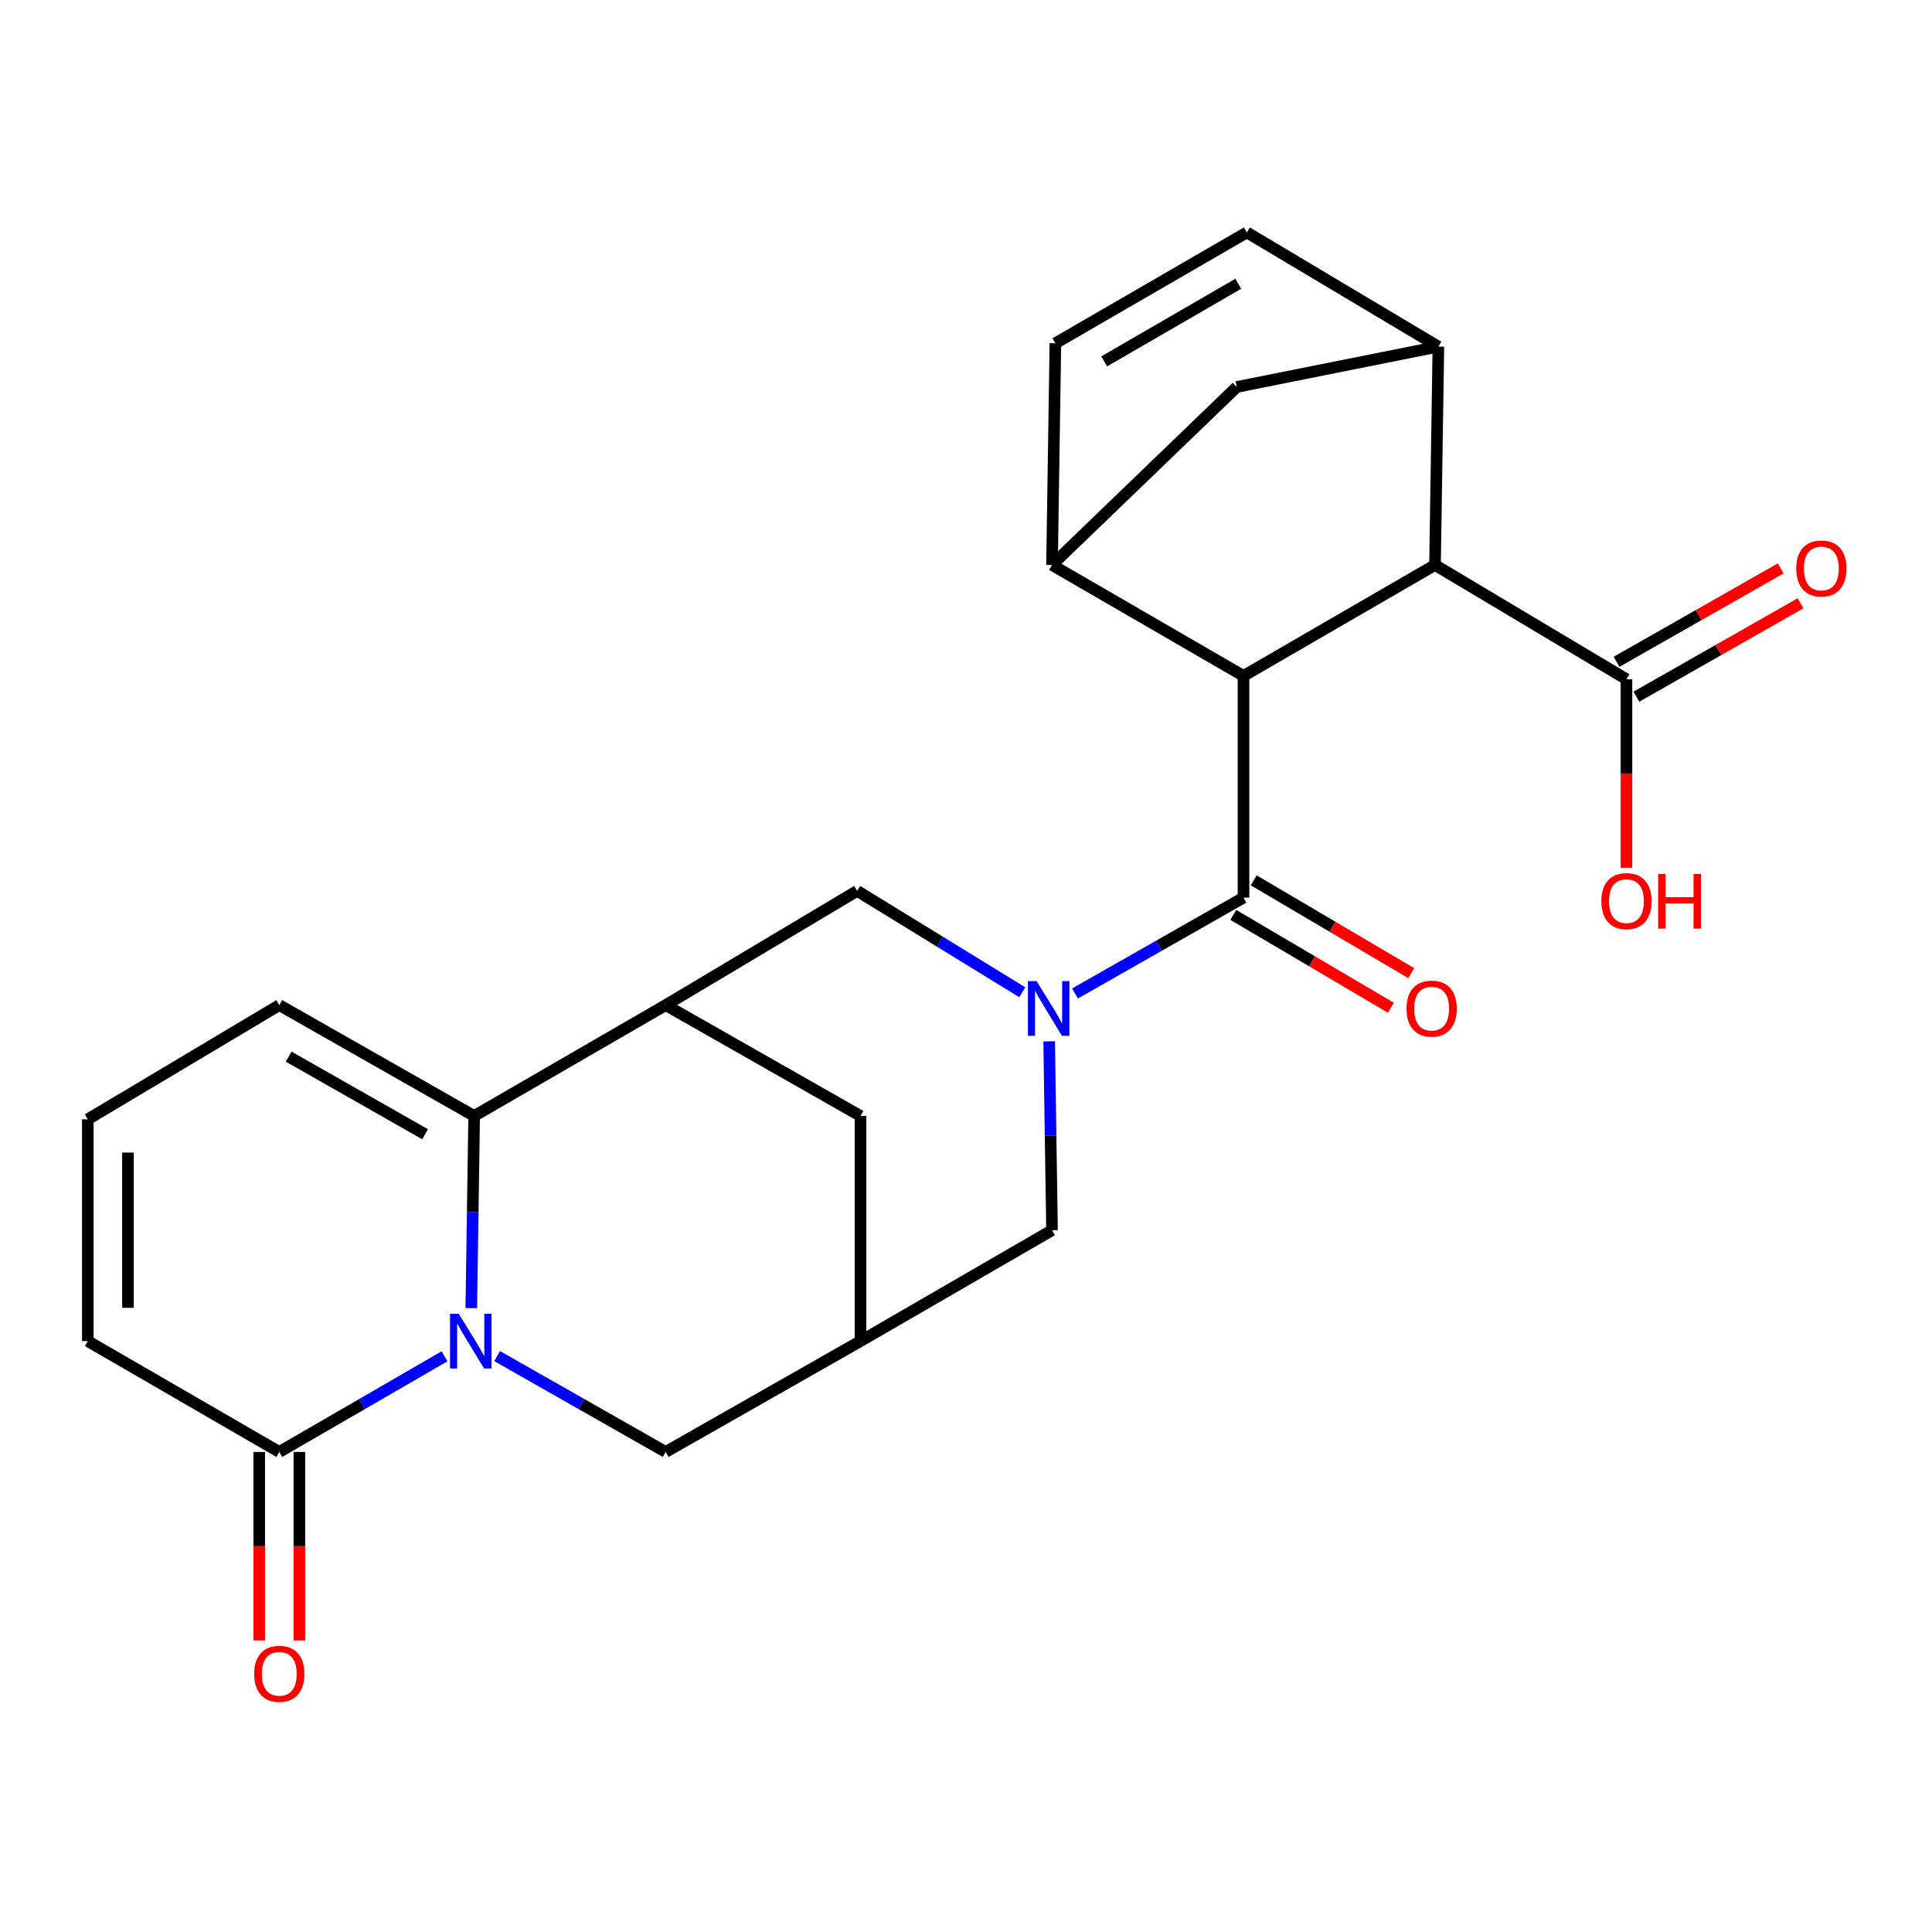<?xml version='1.0' encoding='iso-8859-1'?>
<svg version='1.1' baseProfile='full'
              xmlns='http://www.w3.org/2000/svg'
                      xmlns:rdkit='http://www.rdkit.org/xml'
                      xmlns:xlink='http://www.w3.org/1999/xlink'
                  xml:space='preserve'
width='1000px' height='1000px' viewBox='0 0 1000 1000'>
<!-- END OF HEADER -->
<rect style='opacity:1.0;fill:#FFFFFF;stroke:none' width='1000' height='1000' x='0' y='0'> </rect>
<path class='bond-1' d='M 243.936,677.076 L 244.68,627.35' style='fill:none;fill-rule:evenodd;stroke:#0000FF;stroke-width:6px;stroke-linecap:butt;stroke-linejoin:miter;stroke-opacity:1' />
<path class='bond-1' d='M 244.68,627.35 L 245.424,577.624' style='fill:none;fill-rule:evenodd;stroke:#000000;stroke-width:6px;stroke-linecap:butt;stroke-linejoin:miter;stroke-opacity:1' />
<path class='bond-8' d='M 230.077,702.025 L 187.32,726.777' style='fill:none;fill-rule:evenodd;stroke:#0000FF;stroke-width:6px;stroke-linecap:butt;stroke-linejoin:miter;stroke-opacity:1' />
<path class='bond-8' d='M 187.32,726.777 L 144.562,751.529' style='fill:none;fill-rule:evenodd;stroke:#000000;stroke-width:6px;stroke-linecap:butt;stroke-linejoin:miter;stroke-opacity:1' />
<path class='bond-15' d='M 257.322,701.909 L 300.938,726.719' style='fill:none;fill-rule:evenodd;stroke:#0000FF;stroke-width:6px;stroke-linecap:butt;stroke-linejoin:miter;stroke-opacity:1' />
<path class='bond-15' d='M 300.938,726.719 L 344.554,751.529' style='fill:none;fill-rule:evenodd;stroke:#000000;stroke-width:6px;stroke-linecap:butt;stroke-linejoin:miter;stroke-opacity:1' />
<path class='bond-0' d='M 543.048,539.006 L 543.785,587.888' style='fill:none;fill-rule:evenodd;stroke:#0000FF;stroke-width:6px;stroke-linecap:butt;stroke-linejoin:miter;stroke-opacity:1' />
<path class='bond-0' d='M 543.785,587.888 L 544.523,636.77' style='fill:none;fill-rule:evenodd;stroke:#000000;stroke-width:6px;stroke-linecap:butt;stroke-linejoin:miter;stroke-opacity:1' />
<path class='bond-2' d='M 556.432,514.216 L 600.031,489.412' style='fill:none;fill-rule:evenodd;stroke:#0000FF;stroke-width:6px;stroke-linecap:butt;stroke-linejoin:miter;stroke-opacity:1' />
<path class='bond-2' d='M 600.031,489.412 L 643.63,464.608' style='fill:none;fill-rule:evenodd;stroke:#000000;stroke-width:6px;stroke-linecap:butt;stroke-linejoin:miter;stroke-opacity:1' />
<path class='bond-27' d='M 529.143,513.598 L 486.402,487.36' style='fill:none;fill-rule:evenodd;stroke:#0000FF;stroke-width:6px;stroke-linecap:butt;stroke-linejoin:miter;stroke-opacity:1' />
<path class='bond-27' d='M 486.402,487.36 L 443.661,461.122' style='fill:none;fill-rule:evenodd;stroke:#000000;stroke-width:6px;stroke-linecap:butt;stroke-linejoin:miter;stroke-opacity:1' />
<path class='bond-4' d='M 245.424,577.624 L 344.554,520.245' style='fill:none;fill-rule:evenodd;stroke:#000000;stroke-width:6px;stroke-linecap:butt;stroke-linejoin:miter;stroke-opacity:1' />
<path class='bond-18' d='M 245.424,577.624 L 144.562,520.245' style='fill:none;fill-rule:evenodd;stroke:#000000;stroke-width:6px;stroke-linecap:butt;stroke-linejoin:miter;stroke-opacity:1' />
<path class='bond-18' d='M 220.02,587.077 L 149.417,546.911' style='fill:none;fill-rule:evenodd;stroke:#000000;stroke-width:6px;stroke-linecap:butt;stroke-linejoin:miter;stroke-opacity:1' />
<path class='bond-3' d='M 643.63,464.608 L 643.63,349.849' style='fill:none;fill-rule:evenodd;stroke:#000000;stroke-width:6px;stroke-linecap:butt;stroke-linejoin:miter;stroke-opacity:1' />
<path class='bond-20' d='M 638.357,473.559 L 679.138,497.582' style='fill:none;fill-rule:evenodd;stroke:#000000;stroke-width:6px;stroke-linecap:butt;stroke-linejoin:miter;stroke-opacity:1' />
<path class='bond-20' d='M 679.138,497.582 L 719.919,521.605' style='fill:none;fill-rule:evenodd;stroke:#FF0000;stroke-width:6px;stroke-linecap:butt;stroke-linejoin:miter;stroke-opacity:1' />
<path class='bond-20' d='M 648.903,455.657 L 689.684,479.68' style='fill:none;fill-rule:evenodd;stroke:#000000;stroke-width:6px;stroke-linecap:butt;stroke-linejoin:miter;stroke-opacity:1' />
<path class='bond-20' d='M 689.684,479.68 L 730.464,503.703' style='fill:none;fill-rule:evenodd;stroke:#FF0000;stroke-width:6px;stroke-linecap:butt;stroke-linejoin:miter;stroke-opacity:1' />
<path class='bond-5' d='M 643.63,349.849 L 544.523,292.434' style='fill:none;fill-rule:evenodd;stroke:#000000;stroke-width:6px;stroke-linecap:butt;stroke-linejoin:miter;stroke-opacity:1' />
<path class='bond-6' d='M 643.63,349.849 L 742.76,292.434' style='fill:none;fill-rule:evenodd;stroke:#000000;stroke-width:6px;stroke-linecap:butt;stroke-linejoin:miter;stroke-opacity:1' />
<path class='bond-9' d='M 344.554,520.245 L 443.661,461.122' style='fill:none;fill-rule:evenodd;stroke:#000000;stroke-width:6px;stroke-linecap:butt;stroke-linejoin:miter;stroke-opacity:1' />
<path class='bond-25' d='M 344.554,520.245 L 445.392,577.624' style='fill:none;fill-rule:evenodd;stroke:#000000;stroke-width:6px;stroke-linecap:butt;stroke-linejoin:miter;stroke-opacity:1' />
<path class='bond-10' d='M 544.523,292.434 L 546.266,177.675' style='fill:none;fill-rule:evenodd;stroke:#000000;stroke-width:6px;stroke-linecap:butt;stroke-linejoin:miter;stroke-opacity:1' />
<path class='bond-14' d='M 544.523,292.434 L 640.144,200.299' style='fill:none;fill-rule:evenodd;stroke:#000000;stroke-width:6px;stroke-linecap:butt;stroke-linejoin:miter;stroke-opacity:1' />
<path class='bond-7' d='M 742.76,292.434 L 744.503,179.418' style='fill:none;fill-rule:evenodd;stroke:#000000;stroke-width:6px;stroke-linecap:butt;stroke-linejoin:miter;stroke-opacity:1' />
<path class='bond-13' d='M 742.76,292.434 L 841.856,351.58' style='fill:none;fill-rule:evenodd;stroke:#000000;stroke-width:6px;stroke-linecap:butt;stroke-linejoin:miter;stroke-opacity:1' />
<path class='bond-11' d='M 744.503,179.418 L 645.373,120.295' style='fill:none;fill-rule:evenodd;stroke:#000000;stroke-width:6px;stroke-linecap:butt;stroke-linejoin:miter;stroke-opacity:1' />
<path class='bond-28' d='M 744.503,179.418 L 640.144,200.299' style='fill:none;fill-rule:evenodd;stroke:#000000;stroke-width:6px;stroke-linecap:butt;stroke-linejoin:miter;stroke-opacity:1' />
<path class='bond-21' d='M 144.562,751.529 L 45.455,694.15' style='fill:none;fill-rule:evenodd;stroke:#000000;stroke-width:6px;stroke-linecap:butt;stroke-linejoin:miter;stroke-opacity:1' />
<path class='bond-22' d='M 134.173,751.529 L 134.173,800.315' style='fill:none;fill-rule:evenodd;stroke:#000000;stroke-width:6px;stroke-linecap:butt;stroke-linejoin:miter;stroke-opacity:1' />
<path class='bond-22' d='M 134.173,800.315 L 134.173,849.1' style='fill:none;fill-rule:evenodd;stroke:#FF0000;stroke-width:6px;stroke-linecap:butt;stroke-linejoin:miter;stroke-opacity:1' />
<path class='bond-22' d='M 154.95,751.529 L 154.95,800.315' style='fill:none;fill-rule:evenodd;stroke:#000000;stroke-width:6px;stroke-linecap:butt;stroke-linejoin:miter;stroke-opacity:1' />
<path class='bond-22' d='M 154.95,800.315 L 154.95,849.1' style='fill:none;fill-rule:evenodd;stroke:#FF0000;stroke-width:6px;stroke-linecap:butt;stroke-linejoin:miter;stroke-opacity:1' />
<path class='bond-29' d='M 546.266,177.675 L 645.373,120.295' style='fill:none;fill-rule:evenodd;stroke:#000000;stroke-width:6px;stroke-linecap:butt;stroke-linejoin:miter;stroke-opacity:1' />
<path class='bond-29' d='M 571.542,187.049 L 640.917,146.883' style='fill:none;fill-rule:evenodd;stroke:#000000;stroke-width:6px;stroke-linecap:butt;stroke-linejoin:miter;stroke-opacity:1' />
<path class='bond-12' d='M 445.392,694.15 L 344.554,751.529' style='fill:none;fill-rule:evenodd;stroke:#000000;stroke-width:6px;stroke-linecap:butt;stroke-linejoin:miter;stroke-opacity:1' />
<path class='bond-16' d='M 445.392,694.15 L 544.523,636.77' style='fill:none;fill-rule:evenodd;stroke:#000000;stroke-width:6px;stroke-linecap:butt;stroke-linejoin:miter;stroke-opacity:1' />
<path class='bond-17' d='M 445.392,694.15 L 445.392,577.624' style='fill:none;fill-rule:evenodd;stroke:#000000;stroke-width:6px;stroke-linecap:butt;stroke-linejoin:miter;stroke-opacity:1' />
<path class='bond-23' d='M 846.994,360.609 L 889.48,336.432' style='fill:none;fill-rule:evenodd;stroke:#000000;stroke-width:6px;stroke-linecap:butt;stroke-linejoin:miter;stroke-opacity:1' />
<path class='bond-23' d='M 889.48,336.432 L 931.966,312.255' style='fill:none;fill-rule:evenodd;stroke:#FF0000;stroke-width:6px;stroke-linecap:butt;stroke-linejoin:miter;stroke-opacity:1' />
<path class='bond-23' d='M 836.718,342.551 L 879.204,318.374' style='fill:none;fill-rule:evenodd;stroke:#000000;stroke-width:6px;stroke-linecap:butt;stroke-linejoin:miter;stroke-opacity:1' />
<path class='bond-23' d='M 879.204,318.374 L 921.69,294.197' style='fill:none;fill-rule:evenodd;stroke:#FF0000;stroke-width:6px;stroke-linecap:butt;stroke-linejoin:miter;stroke-opacity:1' />
<path class='bond-24' d='M 841.856,351.58 L 841.856,400.365' style='fill:none;fill-rule:evenodd;stroke:#000000;stroke-width:6px;stroke-linecap:butt;stroke-linejoin:miter;stroke-opacity:1' />
<path class='bond-24' d='M 841.856,400.365 L 841.856,449.15' style='fill:none;fill-rule:evenodd;stroke:#FF0000;stroke-width:6px;stroke-linecap:butt;stroke-linejoin:miter;stroke-opacity:1' />
<path class='bond-26' d='M 144.562,520.245 L 45.455,579.356' style='fill:none;fill-rule:evenodd;stroke:#000000;stroke-width:6px;stroke-linecap:butt;stroke-linejoin:miter;stroke-opacity:1' />
<path class='bond-19' d='M 45.455,579.356 L 45.455,694.15' style='fill:none;fill-rule:evenodd;stroke:#000000;stroke-width:6px;stroke-linecap:butt;stroke-linejoin:miter;stroke-opacity:1' />
<path class='bond-19' d='M 66.232,596.575 L 66.232,676.931' style='fill:none;fill-rule:evenodd;stroke:#000000;stroke-width:6px;stroke-linecap:butt;stroke-linejoin:miter;stroke-opacity:1' />
<path  class='atom-0' d='M 237.421 679.99
L 246.701 694.99
Q 247.621 696.47, 249.101 699.15
Q 250.581 701.83, 250.661 701.99
L 250.661 679.99
L 254.421 679.99
L 254.421 708.31
L 250.541 708.31
L 240.581 691.91
Q 239.421 689.99, 238.181 687.79
Q 236.981 685.59, 236.621 684.91
L 236.621 708.31
L 232.941 708.31
L 232.941 679.99
L 237.421 679.99
' fill='#0000FF'/>
<path  class='atom-1' d='M 536.531 507.816
L 545.811 522.816
Q 546.731 524.296, 548.211 526.976
Q 549.691 529.656, 549.771 529.816
L 549.771 507.816
L 553.531 507.816
L 553.531 536.136
L 549.651 536.136
L 539.691 519.736
Q 538.531 517.816, 537.291 515.616
Q 536.091 513.416, 535.731 512.736
L 535.731 536.136
L 532.051 536.136
L 532.051 507.816
L 536.531 507.816
' fill='#0000FF'/>
<path  class='atom-21' d='M 728.017 522.056
Q 728.017 515.256, 731.377 511.456
Q 734.737 507.656, 741.017 507.656
Q 747.297 507.656, 750.657 511.456
Q 754.017 515.256, 754.017 522.056
Q 754.017 528.936, 750.617 532.856
Q 747.217 536.736, 741.017 536.736
Q 734.777 536.736, 731.377 532.856
Q 728.017 528.976, 728.017 522.056
M 741.017 533.536
Q 745.337 533.536, 747.657 530.656
Q 750.017 527.736, 750.017 522.056
Q 750.017 516.496, 747.657 513.696
Q 745.337 510.856, 741.017 510.856
Q 736.697 510.856, 734.337 513.656
Q 732.017 516.456, 732.017 522.056
Q 732.017 527.776, 734.337 530.656
Q 736.697 533.536, 741.017 533.536
' fill='#FF0000'/>
<path  class='atom-23' d='M 131.562 866.369
Q 131.562 859.569, 134.922 855.769
Q 138.282 851.969, 144.562 851.969
Q 150.842 851.969, 154.202 855.769
Q 157.562 859.569, 157.562 866.369
Q 157.562 873.249, 154.162 877.169
Q 150.762 881.049, 144.562 881.049
Q 138.322 881.049, 134.922 877.169
Q 131.562 873.289, 131.562 866.369
M 144.562 877.849
Q 148.882 877.849, 151.202 874.969
Q 153.562 872.049, 153.562 866.369
Q 153.562 860.809, 151.202 858.009
Q 148.882 855.169, 144.562 855.169
Q 140.242 855.169, 137.882 857.969
Q 135.562 860.769, 135.562 866.369
Q 135.562 872.089, 137.882 874.969
Q 140.242 877.849, 144.562 877.849
' fill='#FF0000'/>
<path  class='atom-24' d='M 929.729 294.257
Q 929.729 287.457, 933.089 283.657
Q 936.449 279.857, 942.729 279.857
Q 949.009 279.857, 952.369 283.657
Q 955.729 287.457, 955.729 294.257
Q 955.729 301.137, 952.329 305.057
Q 948.929 308.937, 942.729 308.937
Q 936.489 308.937, 933.089 305.057
Q 929.729 301.177, 929.729 294.257
M 942.729 305.737
Q 947.049 305.737, 949.369 302.857
Q 951.729 299.937, 951.729 294.257
Q 951.729 288.697, 949.369 285.897
Q 947.049 283.057, 942.729 283.057
Q 938.409 283.057, 936.049 285.857
Q 933.729 288.657, 933.729 294.257
Q 933.729 299.977, 936.049 302.857
Q 938.409 305.737, 942.729 305.737
' fill='#FF0000'/>
<path  class='atom-25' d='M 828.856 466.419
Q 828.856 459.619, 832.216 455.819
Q 835.576 452.019, 841.856 452.019
Q 848.136 452.019, 851.496 455.819
Q 854.856 459.619, 854.856 466.419
Q 854.856 473.299, 851.456 477.219
Q 848.056 481.099, 841.856 481.099
Q 835.616 481.099, 832.216 477.219
Q 828.856 473.339, 828.856 466.419
M 841.856 477.899
Q 846.176 477.899, 848.496 475.019
Q 850.856 472.099, 850.856 466.419
Q 850.856 460.859, 848.496 458.059
Q 846.176 455.219, 841.856 455.219
Q 837.536 455.219, 835.176 458.019
Q 832.856 460.819, 832.856 466.419
Q 832.856 472.139, 835.176 475.019
Q 837.536 477.899, 841.856 477.899
' fill='#FF0000'/>
<path  class='atom-25' d='M 858.256 452.339
L 862.096 452.339
L 862.096 464.379
L 876.576 464.379
L 876.576 452.339
L 880.416 452.339
L 880.416 480.659
L 876.576 480.659
L 876.576 467.579
L 862.096 467.579
L 862.096 480.659
L 858.256 480.659
L 858.256 452.339
' fill='#FF0000'/>
</svg>
